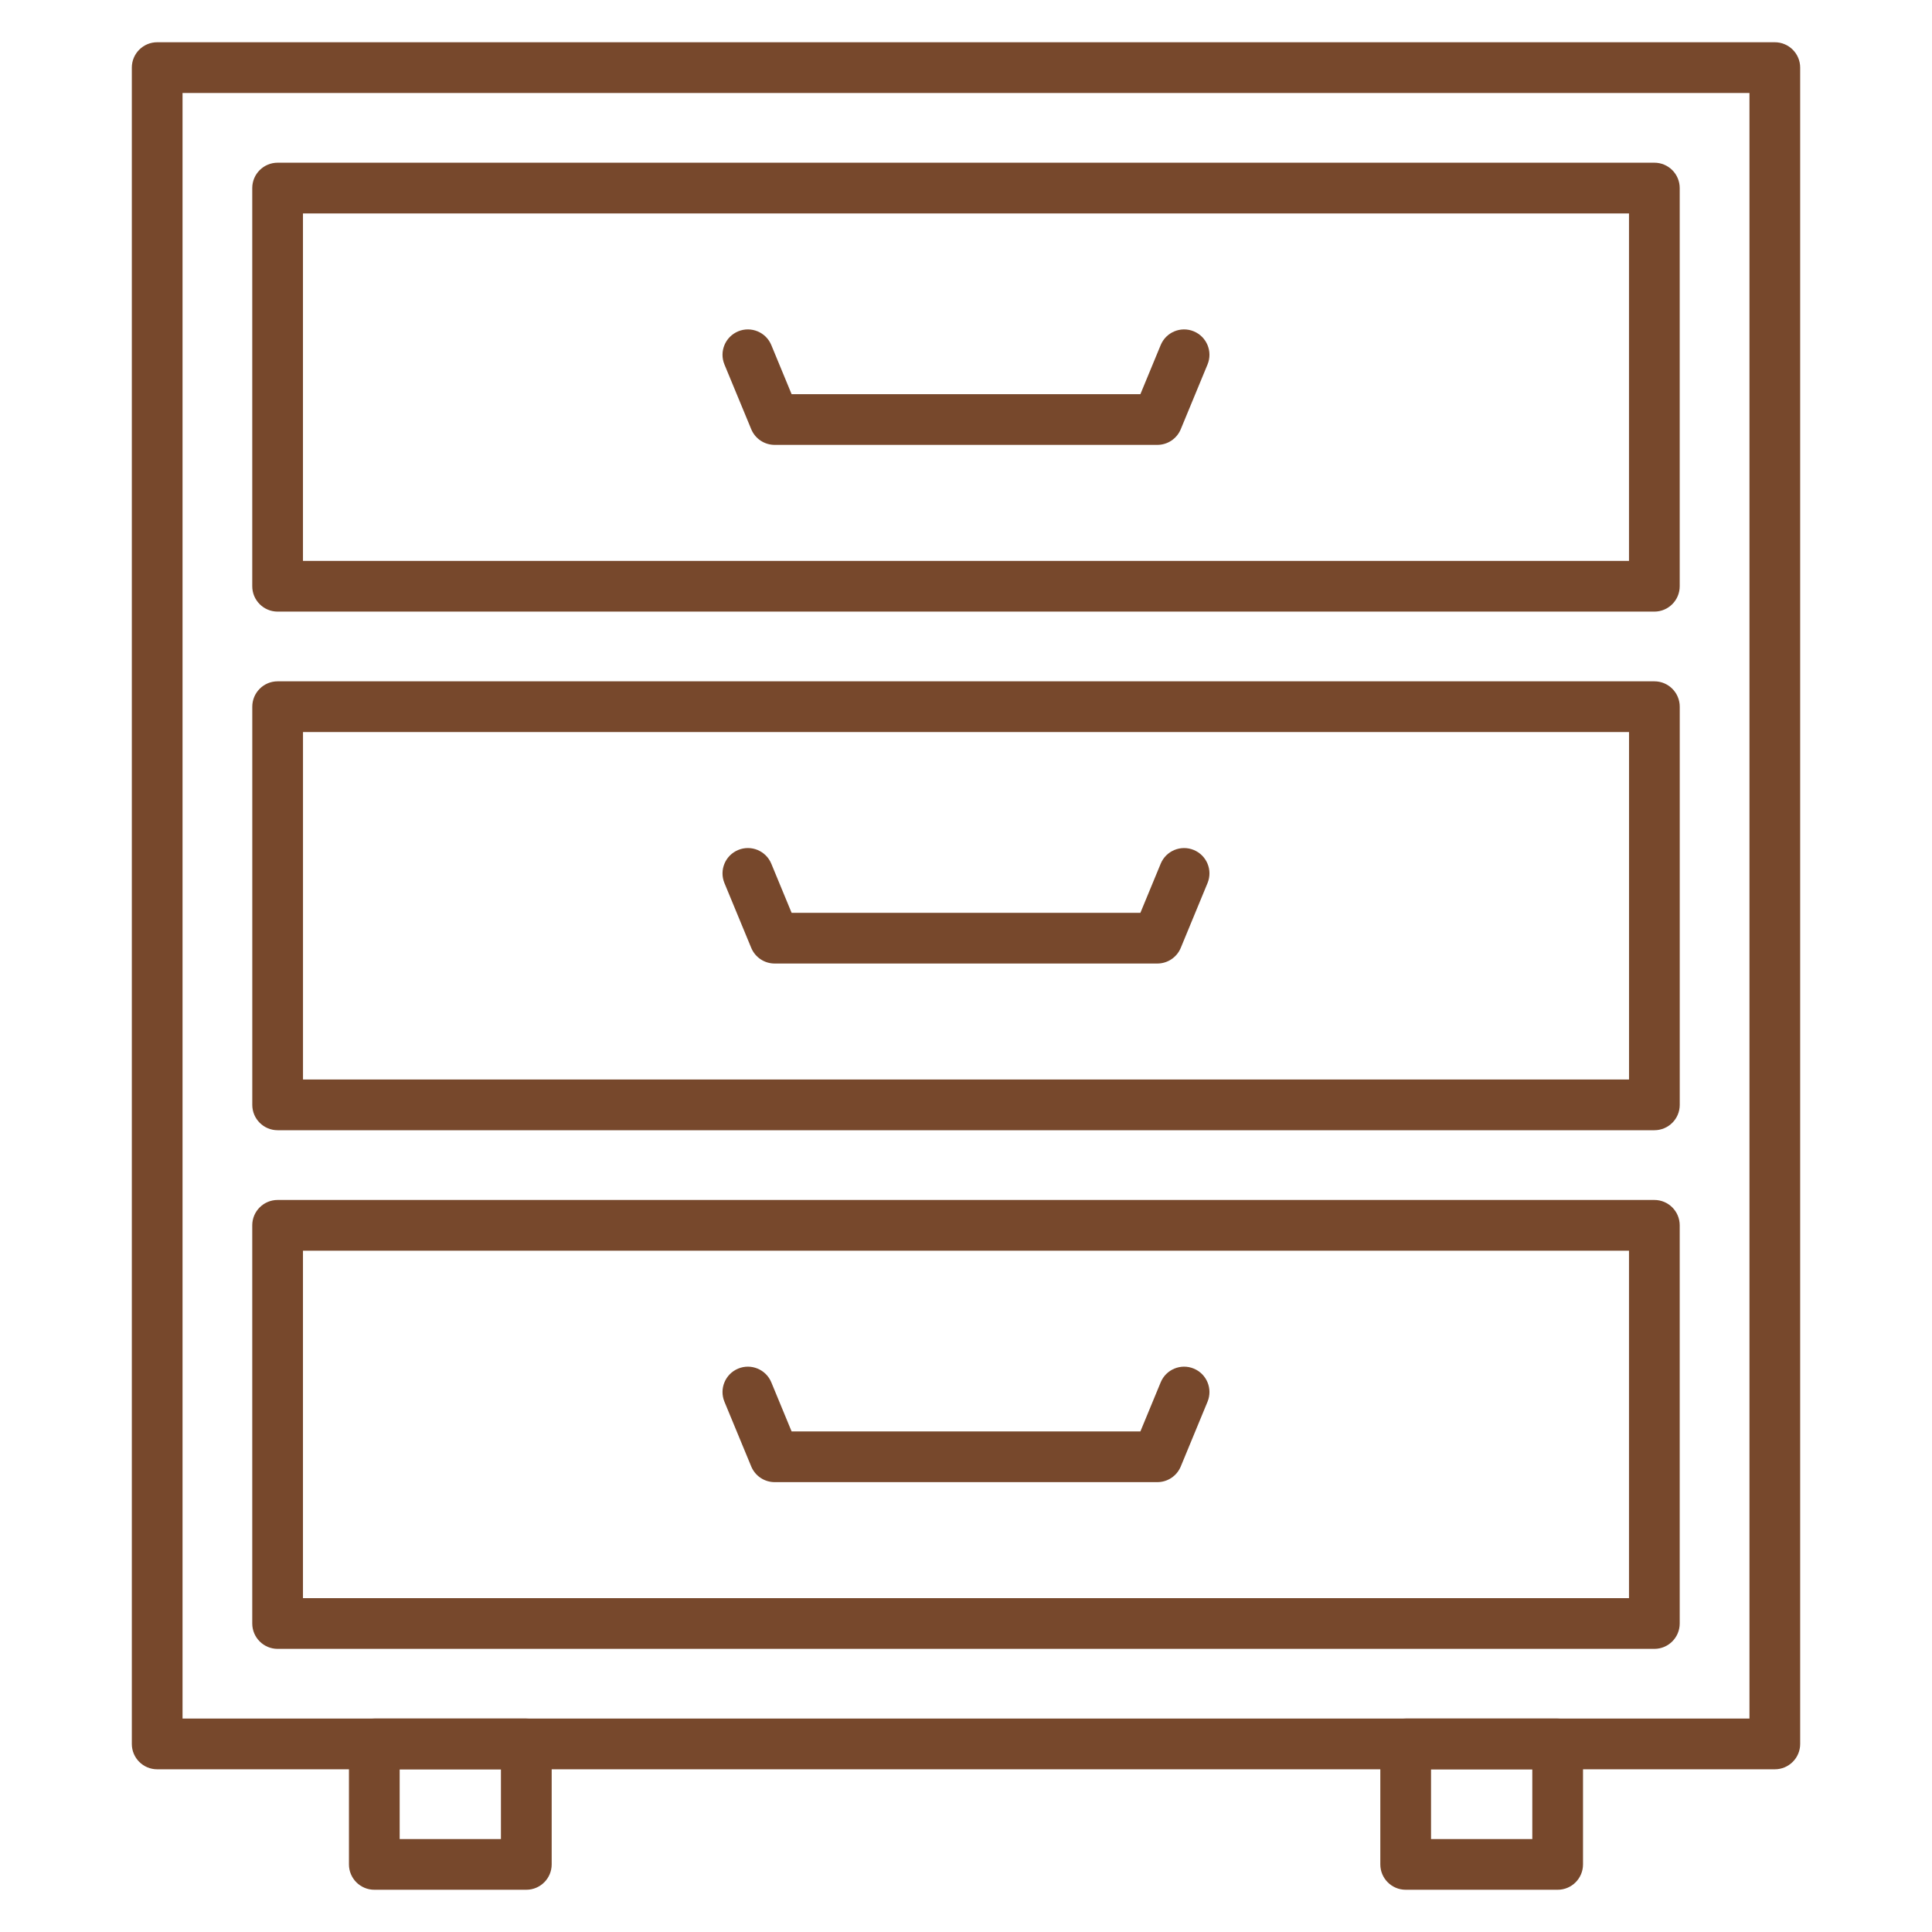 <svg width="60" height="60" viewBox="0 0 60 60" fill="none" xmlns="http://www.w3.org/2000/svg">
<path d="M55.118 54.947H4.882C4.447 54.947 4.094 54.595 4.094 54.16V2.1C4.094 1.665 4.447 1.312 4.882 1.312H55.118C55.553 1.312 55.906 1.665 55.906 2.1V54.16C55.906 54.595 55.553 54.947 55.118 54.947ZM5.669 53.372H54.331V2.888H5.669V53.372Z" fill="#77482C"/>
<path d="M51.378 18.994H8.622C8.187 18.994 7.834 18.641 7.834 18.206V5.84C7.834 5.405 8.187 5.053 8.622 5.053H51.378C51.812 5.053 52.165 5.405 52.165 5.84V18.206C52.165 18.641 51.812 18.994 51.378 18.994ZM9.409 17.419H50.59V6.628H9.409V17.419Z" fill="#77482C"/>
<path d="M51.378 35.1H8.622C8.188 35.1 7.835 34.748 7.835 34.313V21.947C7.835 21.512 8.188 21.159 8.622 21.159H51.378C51.813 21.159 52.166 21.512 52.166 21.947V34.313C52.166 34.748 51.813 35.1 51.378 35.1ZM9.41 33.525H50.591V22.734H9.41V33.525Z" fill="#77482C"/>
<path d="M51.378 51.207H8.622C8.187 51.207 7.834 50.854 7.834 50.419V38.053C7.834 37.618 8.187 37.266 8.622 37.266H51.378C51.812 37.266 52.165 37.618 52.165 38.053V50.419C52.165 50.854 51.812 51.207 51.378 51.207ZM9.409 49.632H50.59V38.841H9.409V49.632Z" fill="#77482C"/>
<path d="M16.345 58.688H11.625C11.19 58.688 10.837 58.335 10.837 57.9V54.16C10.837 53.725 11.19 53.372 11.625 53.372H16.345C16.78 53.372 17.133 53.725 17.133 54.16V57.9C17.133 58.335 16.78 58.688 16.345 58.688ZM12.412 57.113H15.557V54.947H12.412V57.113Z" fill="#77482C"/>
<path d="M48.375 58.688H43.655C43.22 58.688 42.867 58.335 42.867 57.9V54.16C42.867 53.725 43.22 53.372 43.655 53.372H48.375C48.81 53.372 49.162 53.725 49.162 54.16V57.9C49.162 58.335 48.81 58.688 48.375 58.688ZM44.442 57.113H47.587V54.947H44.442V57.113Z" fill="#77482C"/>
<path d="M35.942 13.816H24.058C23.739 13.816 23.452 13.624 23.33 13.329L22.498 11.319C22.332 10.917 22.523 10.457 22.925 10.29C23.327 10.124 23.788 10.315 23.954 10.717L24.584 12.241H35.416L36.046 10.717C36.212 10.315 36.672 10.124 37.074 10.29C37.476 10.457 37.667 10.917 37.501 11.319L36.67 13.329C36.548 13.624 36.261 13.816 35.942 13.816Z" fill="#77482C"/>
<path d="M35.942 29.923H24.058C23.739 29.923 23.452 29.731 23.33 29.436L22.498 27.425C22.332 27.023 22.523 26.563 22.925 26.397C23.327 26.23 23.788 26.422 23.954 26.824L24.584 28.348H35.416L36.046 26.824C36.212 26.422 36.672 26.231 37.074 26.397C37.476 26.563 37.667 27.023 37.501 27.425L36.67 29.436C36.548 29.731 36.261 29.923 35.942 29.923Z" fill="#77482C"/>
<path d="M35.942 46.029H24.058C23.739 46.029 23.452 45.837 23.33 45.542L22.498 43.532C22.332 43.13 22.523 42.669 22.925 42.503C23.327 42.337 23.788 42.528 23.954 42.93L24.584 44.454H35.416L36.046 42.93C36.212 42.528 36.672 42.337 37.074 42.503C37.476 42.669 37.667 43.13 37.501 43.532L36.67 45.542C36.548 45.837 36.261 46.029 35.942 46.029Z" fill="#77482C"/>
</svg>
